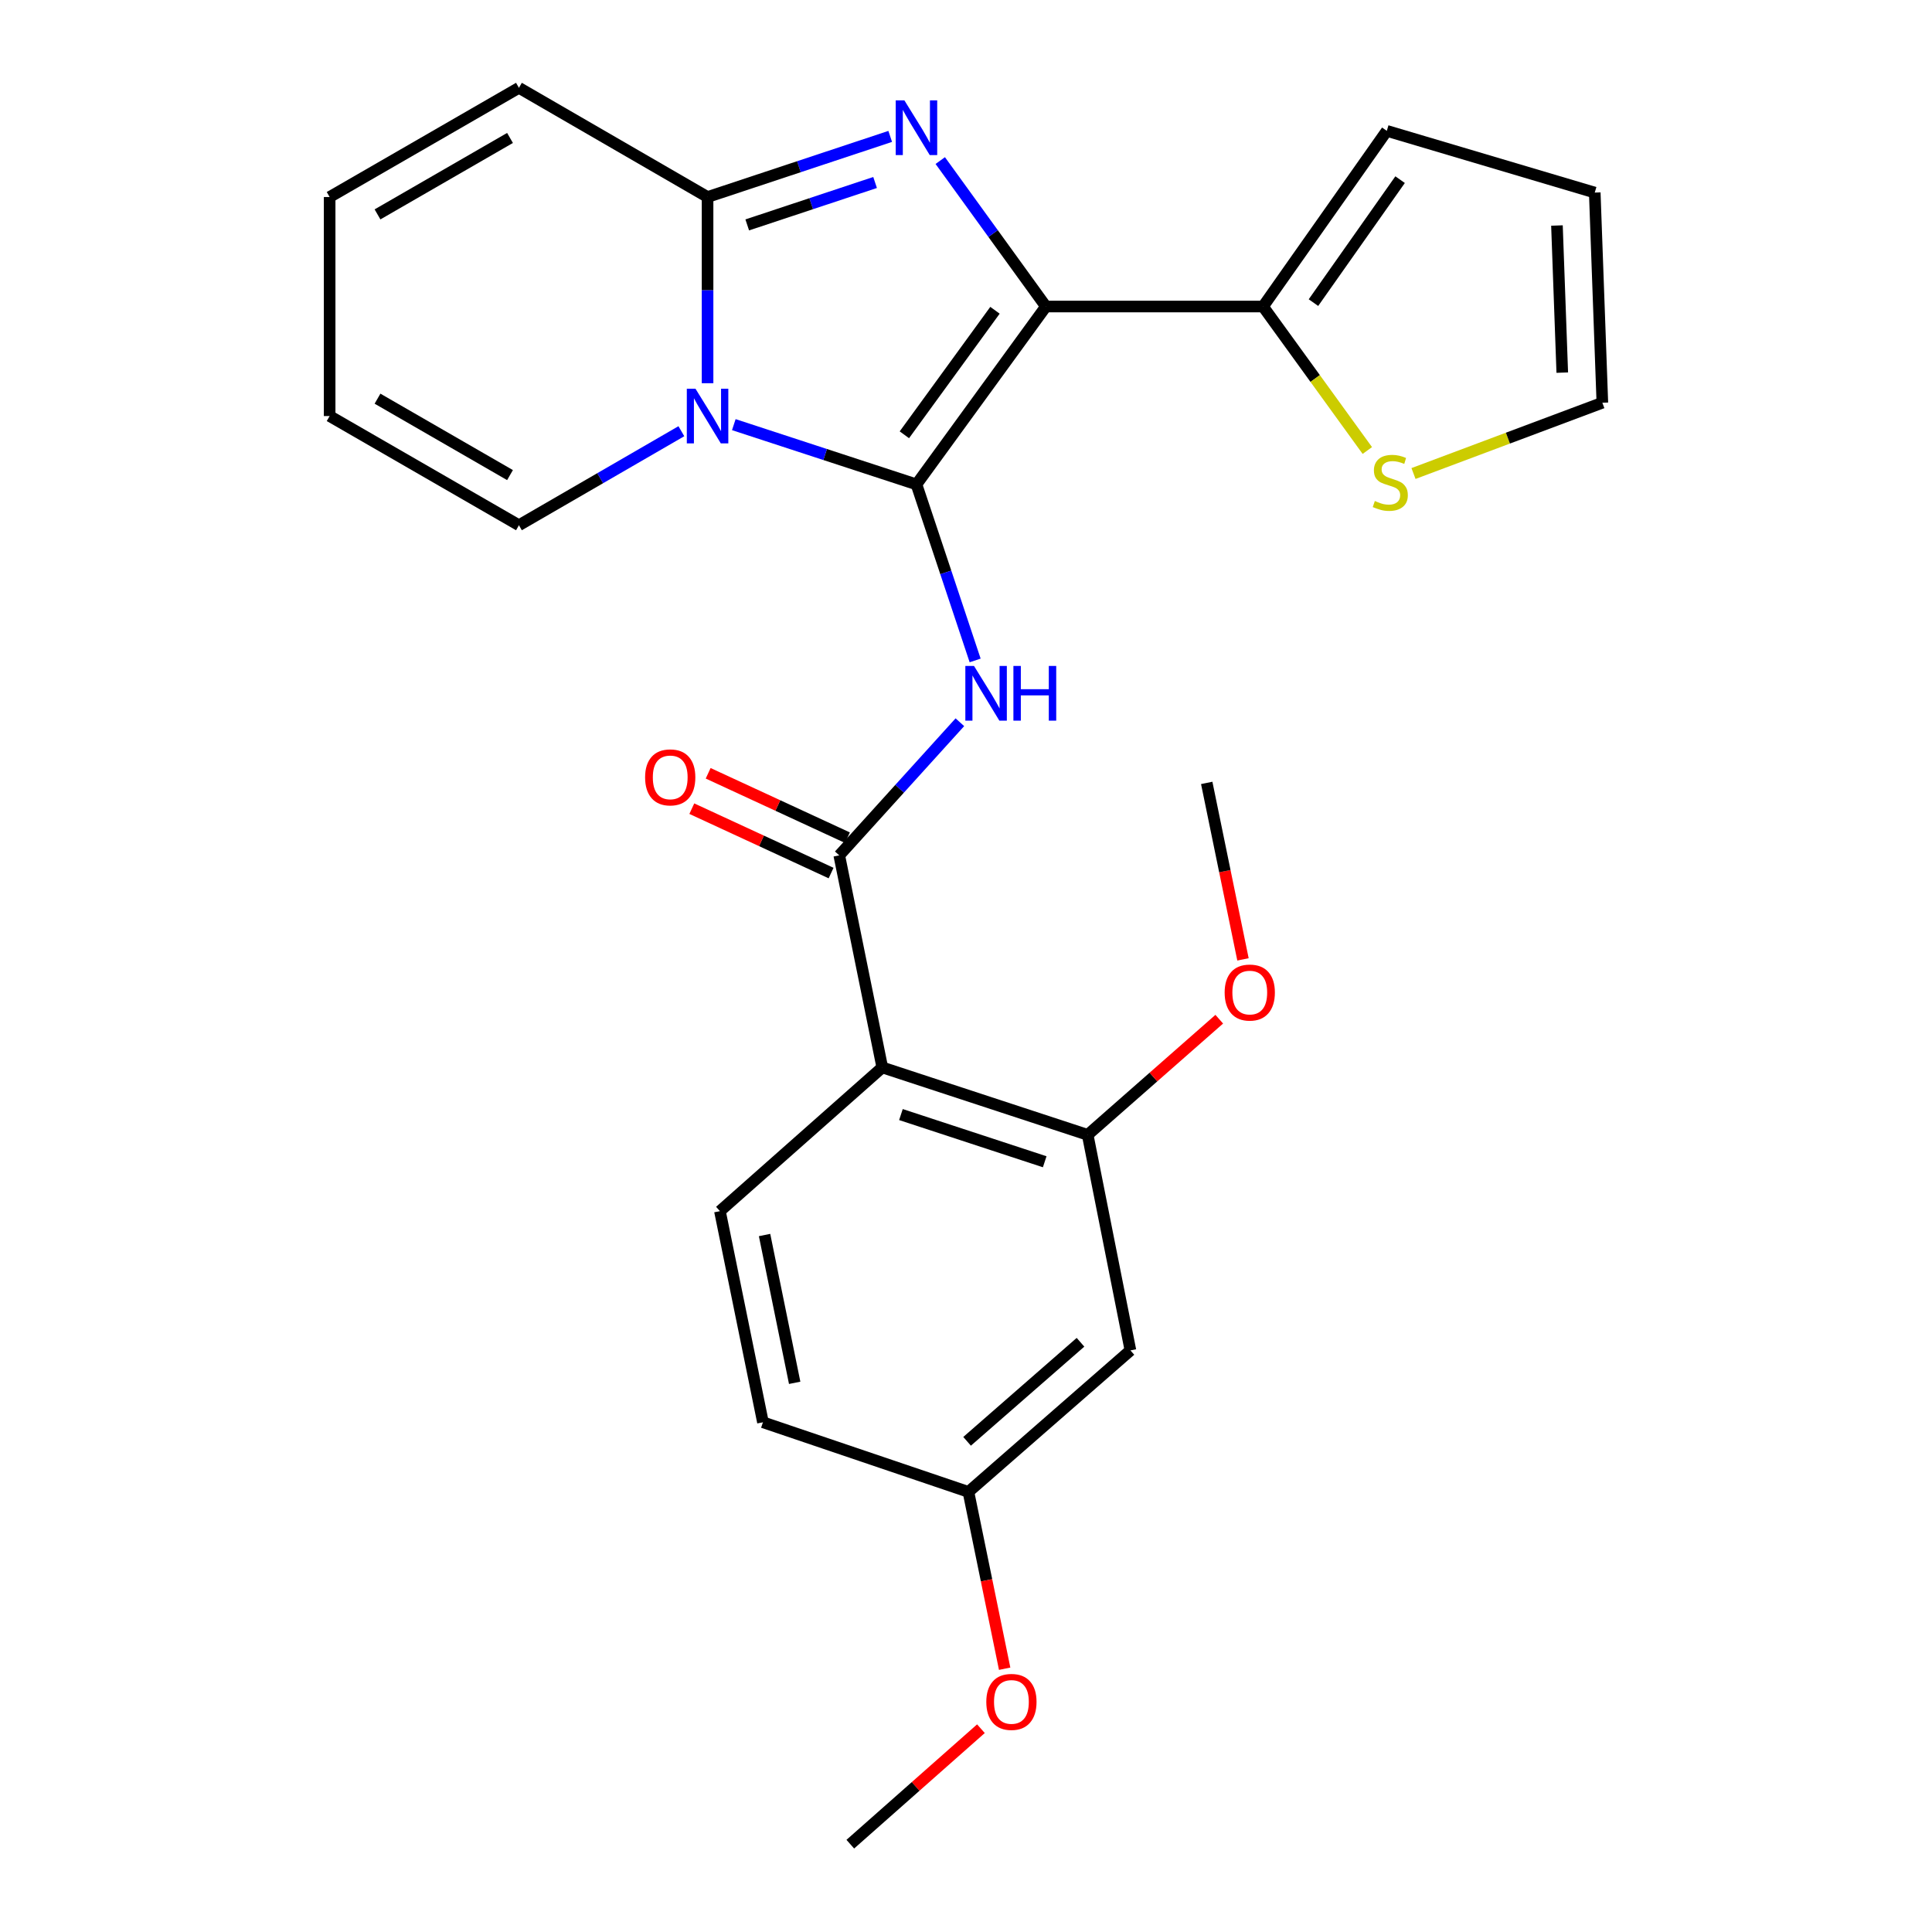 <?xml version='1.0' encoding='iso-8859-1'?>
<svg version='1.1' baseProfile='full'
              xmlns='http://www.w3.org/2000/svg'
                      xmlns:rdkit='http://www.rdkit.org/xml'
                      xmlns:xlink='http://www.w3.org/1999/xlink'
                  xml:space='preserve'
width='1000px' height='1000px' viewBox='0 0 1000 1000'>
<!-- END OF HEADER -->
<rect style='opacity:1.0;fill:#FFFFFF;stroke:none' width='1000' height='1000' x='0' y='0'> </rect>
<path class='bond-0' d='M 474.361,250.724 L 541.361,158.657' style='fill:none;fill-rule:evenodd;stroke:#000000;stroke-width:6px;stroke-linecap:butt;stroke-linejoin:miter;stroke-opacity:1' />
<path class='bond-0' d='M 468.102,225.046 L 515.002,160.598' style='fill:none;fill-rule:evenodd;stroke:#000000;stroke-width:6px;stroke-linecap:butt;stroke-linejoin:miter;stroke-opacity:1' />
<path class='bond-1' d='M 474.361,250.724 L 427.09,235.258' style='fill:none;fill-rule:evenodd;stroke:#000000;stroke-width:6px;stroke-linecap:butt;stroke-linejoin:miter;stroke-opacity:1' />
<path class='bond-1' d='M 427.09,235.258 L 379.819,219.792' style='fill:none;fill-rule:evenodd;stroke:#0000FF;stroke-width:6px;stroke-linecap:butt;stroke-linejoin:miter;stroke-opacity:1' />
<path class='bond-4' d='M 474.361,250.724 L 489.545,296.283' style='fill:none;fill-rule:evenodd;stroke:#000000;stroke-width:6px;stroke-linecap:butt;stroke-linejoin:miter;stroke-opacity:1' />
<path class='bond-4' d='M 489.545,296.283 L 504.73,341.841' style='fill:none;fill-rule:evenodd;stroke:#0000FF;stroke-width:6px;stroke-linecap:butt;stroke-linejoin:miter;stroke-opacity:1' />
<path class='bond-2' d='M 541.361,158.657 L 514.02,120.885' style='fill:none;fill-rule:evenodd;stroke:#000000;stroke-width:6px;stroke-linecap:butt;stroke-linejoin:miter;stroke-opacity:1' />
<path class='bond-2' d='M 514.02,120.885 L 486.678,83.112' style='fill:none;fill-rule:evenodd;stroke:#0000FF;stroke-width:6px;stroke-linecap:butt;stroke-linejoin:miter;stroke-opacity:1' />
<path class='bond-7' d='M 541.361,158.657 L 653.745,158.657' style='fill:none;fill-rule:evenodd;stroke:#000000;stroke-width:6px;stroke-linecap:butt;stroke-linejoin:miter;stroke-opacity:1' />
<path class='bond-3' d='M 366.235,198.353 L 366.235,150.165' style='fill:none;fill-rule:evenodd;stroke:#0000FF;stroke-width:6px;stroke-linecap:butt;stroke-linejoin:miter;stroke-opacity:1' />
<path class='bond-3' d='M 366.235,150.165 L 366.235,101.977' style='fill:none;fill-rule:evenodd;stroke:#000000;stroke-width:6px;stroke-linecap:butt;stroke-linejoin:miter;stroke-opacity:1' />
<path class='bond-10' d='M 352.675,223.196 L 310.636,247.527' style='fill:none;fill-rule:evenodd;stroke:#0000FF;stroke-width:6px;stroke-linecap:butt;stroke-linejoin:miter;stroke-opacity:1' />
<path class='bond-10' d='M 310.636,247.527 L 268.598,271.859' style='fill:none;fill-rule:evenodd;stroke:#000000;stroke-width:6px;stroke-linecap:butt;stroke-linejoin:miter;stroke-opacity:1' />
<path class='bond-26' d='M 460.773,70.605 L 413.504,86.291' style='fill:none;fill-rule:evenodd;stroke:#0000FF;stroke-width:6px;stroke-linecap:butt;stroke-linejoin:miter;stroke-opacity:1' />
<path class='bond-26' d='M 413.504,86.291 L 366.235,101.977' style='fill:none;fill-rule:evenodd;stroke:#000000;stroke-width:6px;stroke-linecap:butt;stroke-linejoin:miter;stroke-opacity:1' />
<path class='bond-26' d='M 452.945,94.455 L 419.857,105.435' style='fill:none;fill-rule:evenodd;stroke:#0000FF;stroke-width:6px;stroke-linecap:butt;stroke-linejoin:miter;stroke-opacity:1' />
<path class='bond-26' d='M 419.857,105.435 L 386.769,116.415' style='fill:none;fill-rule:evenodd;stroke:#000000;stroke-width:6px;stroke-linecap:butt;stroke-linejoin:miter;stroke-opacity:1' />
<path class='bond-13' d='M 366.235,101.977 L 268.598,45.455' style='fill:none;fill-rule:evenodd;stroke:#000000;stroke-width:6px;stroke-linecap:butt;stroke-linejoin:miter;stroke-opacity:1' />
<path class='bond-5' d='M 496.829,373.829 L 465.615,408.283' style='fill:none;fill-rule:evenodd;stroke:#0000FF;stroke-width:6px;stroke-linecap:butt;stroke-linejoin:miter;stroke-opacity:1' />
<path class='bond-5' d='M 465.615,408.283 L 434.401,442.738' style='fill:none;fill-rule:evenodd;stroke:#000000;stroke-width:6px;stroke-linecap:butt;stroke-linejoin:miter;stroke-opacity:1' />
<path class='bond-6' d='M 434.401,442.738 L 456.667,552.5' style='fill:none;fill-rule:evenodd;stroke:#000000;stroke-width:6px;stroke-linecap:butt;stroke-linejoin:miter;stroke-opacity:1' />
<path class='bond-14' d='M 438.633,433.584 L 402.59,416.919' style='fill:none;fill-rule:evenodd;stroke:#000000;stroke-width:6px;stroke-linecap:butt;stroke-linejoin:miter;stroke-opacity:1' />
<path class='bond-14' d='M 402.59,416.919 L 366.547,400.255' style='fill:none;fill-rule:evenodd;stroke:#FF0000;stroke-width:6px;stroke-linecap:butt;stroke-linejoin:miter;stroke-opacity:1' />
<path class='bond-14' d='M 430.168,451.892 L 394.125,435.228' style='fill:none;fill-rule:evenodd;stroke:#000000;stroke-width:6px;stroke-linecap:butt;stroke-linejoin:miter;stroke-opacity:1' />
<path class='bond-14' d='M 394.125,435.228 L 358.082,418.563' style='fill:none;fill-rule:evenodd;stroke:#FF0000;stroke-width:6px;stroke-linecap:butt;stroke-linejoin:miter;stroke-opacity:1' />
<path class='bond-8' d='M 456.667,552.5 L 562.977,587.395' style='fill:none;fill-rule:evenodd;stroke:#000000;stroke-width:6px;stroke-linecap:butt;stroke-linejoin:miter;stroke-opacity:1' />
<path class='bond-8' d='M 466.323,576.899 L 540.74,601.325' style='fill:none;fill-rule:evenodd;stroke:#000000;stroke-width:6px;stroke-linecap:butt;stroke-linejoin:miter;stroke-opacity:1' />
<path class='bond-11' d='M 456.667,552.5 L 372.634,626.885' style='fill:none;fill-rule:evenodd;stroke:#000000;stroke-width:6px;stroke-linecap:butt;stroke-linejoin:miter;stroke-opacity:1' />
<path class='bond-9' d='M 653.745,158.657 L 680.736,195.919' style='fill:none;fill-rule:evenodd;stroke:#000000;stroke-width:6px;stroke-linecap:butt;stroke-linejoin:miter;stroke-opacity:1' />
<path class='bond-9' d='M 680.736,195.919 L 707.726,233.182' style='fill:none;fill-rule:evenodd;stroke:#CCCC00;stroke-width:6px;stroke-linecap:butt;stroke-linejoin:miter;stroke-opacity:1' />
<path class='bond-15' d='M 653.745,158.657 L 717.809,67.732' style='fill:none;fill-rule:evenodd;stroke:#000000;stroke-width:6px;stroke-linecap:butt;stroke-linejoin:miter;stroke-opacity:1' />
<path class='bond-15' d='M 679.844,156.636 L 724.689,92.988' style='fill:none;fill-rule:evenodd;stroke:#000000;stroke-width:6px;stroke-linecap:butt;stroke-linejoin:miter;stroke-opacity:1' />
<path class='bond-12' d='M 562.977,587.395 L 585.109,698.961' style='fill:none;fill-rule:evenodd;stroke:#000000;stroke-width:6px;stroke-linecap:butt;stroke-linejoin:miter;stroke-opacity:1' />
<path class='bond-22' d='M 562.977,587.395 L 597.03,557.467' style='fill:none;fill-rule:evenodd;stroke:#000000;stroke-width:6px;stroke-linecap:butt;stroke-linejoin:miter;stroke-opacity:1' />
<path class='bond-22' d='M 597.03,557.467 L 631.084,527.539' style='fill:none;fill-rule:evenodd;stroke:#FF0000;stroke-width:6px;stroke-linecap:butt;stroke-linejoin:miter;stroke-opacity:1' />
<path class='bond-16' d='M 731.624,245.091 L 780.5,226.774' style='fill:none;fill-rule:evenodd;stroke:#CCCC00;stroke-width:6px;stroke-linecap:butt;stroke-linejoin:miter;stroke-opacity:1' />
<path class='bond-16' d='M 780.5,226.774 L 829.375,208.456' style='fill:none;fill-rule:evenodd;stroke:#000000;stroke-width:6px;stroke-linecap:butt;stroke-linejoin:miter;stroke-opacity:1' />
<path class='bond-17' d='M 268.598,271.859 L 170.625,215.347' style='fill:none;fill-rule:evenodd;stroke:#000000;stroke-width:6px;stroke-linecap:butt;stroke-linejoin:miter;stroke-opacity:1' />
<path class='bond-17' d='M 263.98,245.91 L 195.399,206.352' style='fill:none;fill-rule:evenodd;stroke:#000000;stroke-width:6px;stroke-linecap:butt;stroke-linejoin:miter;stroke-opacity:1' />
<path class='bond-21' d='M 372.634,626.885 L 394.9,736.165' style='fill:none;fill-rule:evenodd;stroke:#000000;stroke-width:6px;stroke-linecap:butt;stroke-linejoin:miter;stroke-opacity:1' />
<path class='bond-21' d='M 395.738,639.249 L 411.324,715.746' style='fill:none;fill-rule:evenodd;stroke:#000000;stroke-width:6px;stroke-linecap:butt;stroke-linejoin:miter;stroke-opacity:1' />
<path class='bond-29' d='M 585.109,698.961 L 501.255,772.203' style='fill:none;fill-rule:evenodd;stroke:#000000;stroke-width:6px;stroke-linecap:butt;stroke-linejoin:miter;stroke-opacity:1' />
<path class='bond-29' d='M 559.262,694.756 L 500.564,746.025' style='fill:none;fill-rule:evenodd;stroke:#000000;stroke-width:6px;stroke-linecap:butt;stroke-linejoin:miter;stroke-opacity:1' />
<path class='bond-27' d='M 268.598,45.455 L 170.625,101.977' style='fill:none;fill-rule:evenodd;stroke:#000000;stroke-width:6px;stroke-linecap:butt;stroke-linejoin:miter;stroke-opacity:1' />
<path class='bond-27' d='M 263.982,71.404 L 195.4,110.97' style='fill:none;fill-rule:evenodd;stroke:#000000;stroke-width:6px;stroke-linecap:butt;stroke-linejoin:miter;stroke-opacity:1' />
<path class='bond-19' d='M 717.809,67.732 L 825.442,99.68' style='fill:none;fill-rule:evenodd;stroke:#000000;stroke-width:6px;stroke-linecap:butt;stroke-linejoin:miter;stroke-opacity:1' />
<path class='bond-28' d='M 829.375,208.456 L 825.442,99.68' style='fill:none;fill-rule:evenodd;stroke:#000000;stroke-width:6px;stroke-linecap:butt;stroke-linejoin:miter;stroke-opacity:1' />
<path class='bond-28' d='M 808.628,192.868 L 805.875,116.725' style='fill:none;fill-rule:evenodd;stroke:#000000;stroke-width:6px;stroke-linecap:butt;stroke-linejoin:miter;stroke-opacity:1' />
<path class='bond-18' d='M 170.625,215.347 L 170.625,101.977' style='fill:none;fill-rule:evenodd;stroke:#000000;stroke-width:6px;stroke-linecap:butt;stroke-linejoin:miter;stroke-opacity:1' />
<path class='bond-20' d='M 501.255,772.203 L 394.9,736.165' style='fill:none;fill-rule:evenodd;stroke:#000000;stroke-width:6px;stroke-linecap:butt;stroke-linejoin:miter;stroke-opacity:1' />
<path class='bond-23' d='M 501.255,772.203 L 510.632,817.966' style='fill:none;fill-rule:evenodd;stroke:#000000;stroke-width:6px;stroke-linecap:butt;stroke-linejoin:miter;stroke-opacity:1' />
<path class='bond-23' d='M 510.632,817.966 L 520.008,863.73' style='fill:none;fill-rule:evenodd;stroke:#FF0000;stroke-width:6px;stroke-linecap:butt;stroke-linejoin:miter;stroke-opacity:1' />
<path class='bond-24' d='M 643.365,496.573 L 633.982,450.902' style='fill:none;fill-rule:evenodd;stroke:#FF0000;stroke-width:6px;stroke-linecap:butt;stroke-linejoin:miter;stroke-opacity:1' />
<path class='bond-24' d='M 633.982,450.902 L 624.599,405.232' style='fill:none;fill-rule:evenodd;stroke:#000000;stroke-width:6px;stroke-linecap:butt;stroke-linejoin:miter;stroke-opacity:1' />
<path class='bond-25' d='M 507.727,894.774 L 473.921,924.66' style='fill:none;fill-rule:evenodd;stroke:#FF0000;stroke-width:6px;stroke-linecap:butt;stroke-linejoin:miter;stroke-opacity:1' />
<path class='bond-25' d='M 473.921,924.66 L 440.116,954.545' style='fill:none;fill-rule:evenodd;stroke:#000000;stroke-width:6px;stroke-linecap:butt;stroke-linejoin:miter;stroke-opacity:1' />
<path  class='atom-2' d='M 359.975 201.187
L 369.255 216.187
Q 370.175 217.667, 371.655 220.347
Q 373.135 223.027, 373.215 223.187
L 373.215 201.187
L 376.975 201.187
L 376.975 229.507
L 373.095 229.507
L 363.135 213.107
Q 361.975 211.187, 360.735 208.987
Q 359.535 206.787, 359.175 206.107
L 359.175 229.507
L 355.495 229.507
L 355.495 201.187
L 359.975 201.187
' fill='#0000FF'/>
<path  class='atom-3' d='M 468.101 51.936
L 477.381 66.936
Q 478.301 68.416, 479.781 71.096
Q 481.261 73.776, 481.341 73.936
L 481.341 51.936
L 485.101 51.936
L 485.101 80.256
L 481.221 80.256
L 471.261 63.856
Q 470.101 61.936, 468.861 59.736
Q 467.661 57.536, 467.301 56.856
L 467.301 80.256
L 463.621 80.256
L 463.621 51.936
L 468.101 51.936
' fill='#0000FF'/>
<path  class='atom-5' d='M 504.139 344.69
L 513.419 359.69
Q 514.339 361.17, 515.819 363.85
Q 517.299 366.53, 517.379 366.69
L 517.379 344.69
L 521.139 344.69
L 521.139 373.01
L 517.259 373.01
L 507.299 356.61
Q 506.139 354.69, 504.899 352.49
Q 503.699 350.29, 503.339 349.61
L 503.339 373.01
L 499.659 373.01
L 499.659 344.69
L 504.139 344.69
' fill='#0000FF'/>
<path  class='atom-5' d='M 524.539 344.69
L 528.379 344.69
L 528.379 356.73
L 542.859 356.73
L 542.859 344.69
L 546.699 344.69
L 546.699 373.01
L 542.859 373.01
L 542.859 359.93
L 528.379 359.93
L 528.379 373.01
L 524.539 373.01
L 524.539 344.69
' fill='#0000FF'/>
<path  class='atom-10' d='M 711.613 259.313
Q 711.933 259.433, 713.253 259.993
Q 714.573 260.553, 716.013 260.913
Q 717.493 261.233, 718.933 261.233
Q 721.613 261.233, 723.173 259.953
Q 724.733 258.633, 724.733 256.353
Q 724.733 254.793, 723.933 253.833
Q 723.173 252.873, 721.973 252.353
Q 720.773 251.833, 718.773 251.233
Q 716.253 250.473, 714.733 249.753
Q 713.253 249.033, 712.173 247.513
Q 711.133 245.993, 711.133 243.433
Q 711.133 239.873, 713.533 237.673
Q 715.973 235.473, 720.773 235.473
Q 724.053 235.473, 727.773 237.033
L 726.853 240.113
Q 723.453 238.713, 720.893 238.713
Q 718.133 238.713, 716.613 239.873
Q 715.093 240.993, 715.133 242.953
Q 715.133 244.473, 715.893 245.393
Q 716.693 246.313, 717.813 246.833
Q 718.973 247.353, 720.893 247.953
Q 723.453 248.753, 724.973 249.553
Q 726.493 250.353, 727.573 251.993
Q 728.693 253.593, 728.693 256.353
Q 728.693 260.273, 726.053 262.393
Q 723.453 264.473, 719.093 264.473
Q 716.573 264.473, 714.653 263.913
Q 712.773 263.393, 710.533 262.473
L 711.613 259.313
' fill='#CCCC00'/>
<path  class='atom-15' d='M 333.905 402.364
Q 333.905 395.564, 337.265 391.764
Q 340.625 387.964, 346.905 387.964
Q 353.185 387.964, 356.545 391.764
Q 359.905 395.564, 359.905 402.364
Q 359.905 409.244, 356.505 413.164
Q 353.105 417.044, 346.905 417.044
Q 340.665 417.044, 337.265 413.164
Q 333.905 409.284, 333.905 402.364
M 346.905 413.844
Q 351.225 413.844, 353.545 410.964
Q 355.905 408.044, 355.905 402.364
Q 355.905 396.804, 353.545 394.004
Q 351.225 391.164, 346.905 391.164
Q 342.585 391.164, 340.225 393.964
Q 337.905 396.764, 337.905 402.364
Q 337.905 408.084, 340.225 410.964
Q 342.585 413.844, 346.905 413.844
' fill='#FF0000'/>
<path  class='atom-23' d='M 633.876 513.74
Q 633.876 506.94, 637.236 503.14
Q 640.596 499.34, 646.876 499.34
Q 653.156 499.34, 656.516 503.14
Q 659.876 506.94, 659.876 513.74
Q 659.876 520.62, 656.476 524.54
Q 653.076 528.42, 646.876 528.42
Q 640.636 528.42, 637.236 524.54
Q 633.876 520.66, 633.876 513.74
M 646.876 525.22
Q 651.196 525.22, 653.516 522.34
Q 655.876 519.42, 655.876 513.74
Q 655.876 508.18, 653.516 505.38
Q 651.196 502.54, 646.876 502.54
Q 642.556 502.54, 640.196 505.34
Q 637.876 508.14, 637.876 513.74
Q 637.876 519.46, 640.196 522.34
Q 642.556 525.22, 646.876 525.22
' fill='#FF0000'/>
<path  class='atom-24' d='M 510.51 880.902
Q 510.51 874.102, 513.87 870.302
Q 517.23 866.502, 523.51 866.502
Q 529.79 866.502, 533.15 870.302
Q 536.51 874.102, 536.51 880.902
Q 536.51 887.782, 533.11 891.702
Q 529.71 895.582, 523.51 895.582
Q 517.27 895.582, 513.87 891.702
Q 510.51 887.822, 510.51 880.902
M 523.51 892.382
Q 527.83 892.382, 530.15 889.502
Q 532.51 886.582, 532.51 880.902
Q 532.51 875.342, 530.15 872.542
Q 527.83 869.702, 523.51 869.702
Q 519.19 869.702, 516.83 872.502
Q 514.51 875.302, 514.51 880.902
Q 514.51 886.622, 516.83 889.502
Q 519.19 892.382, 523.51 892.382
' fill='#FF0000'/>
</svg>
